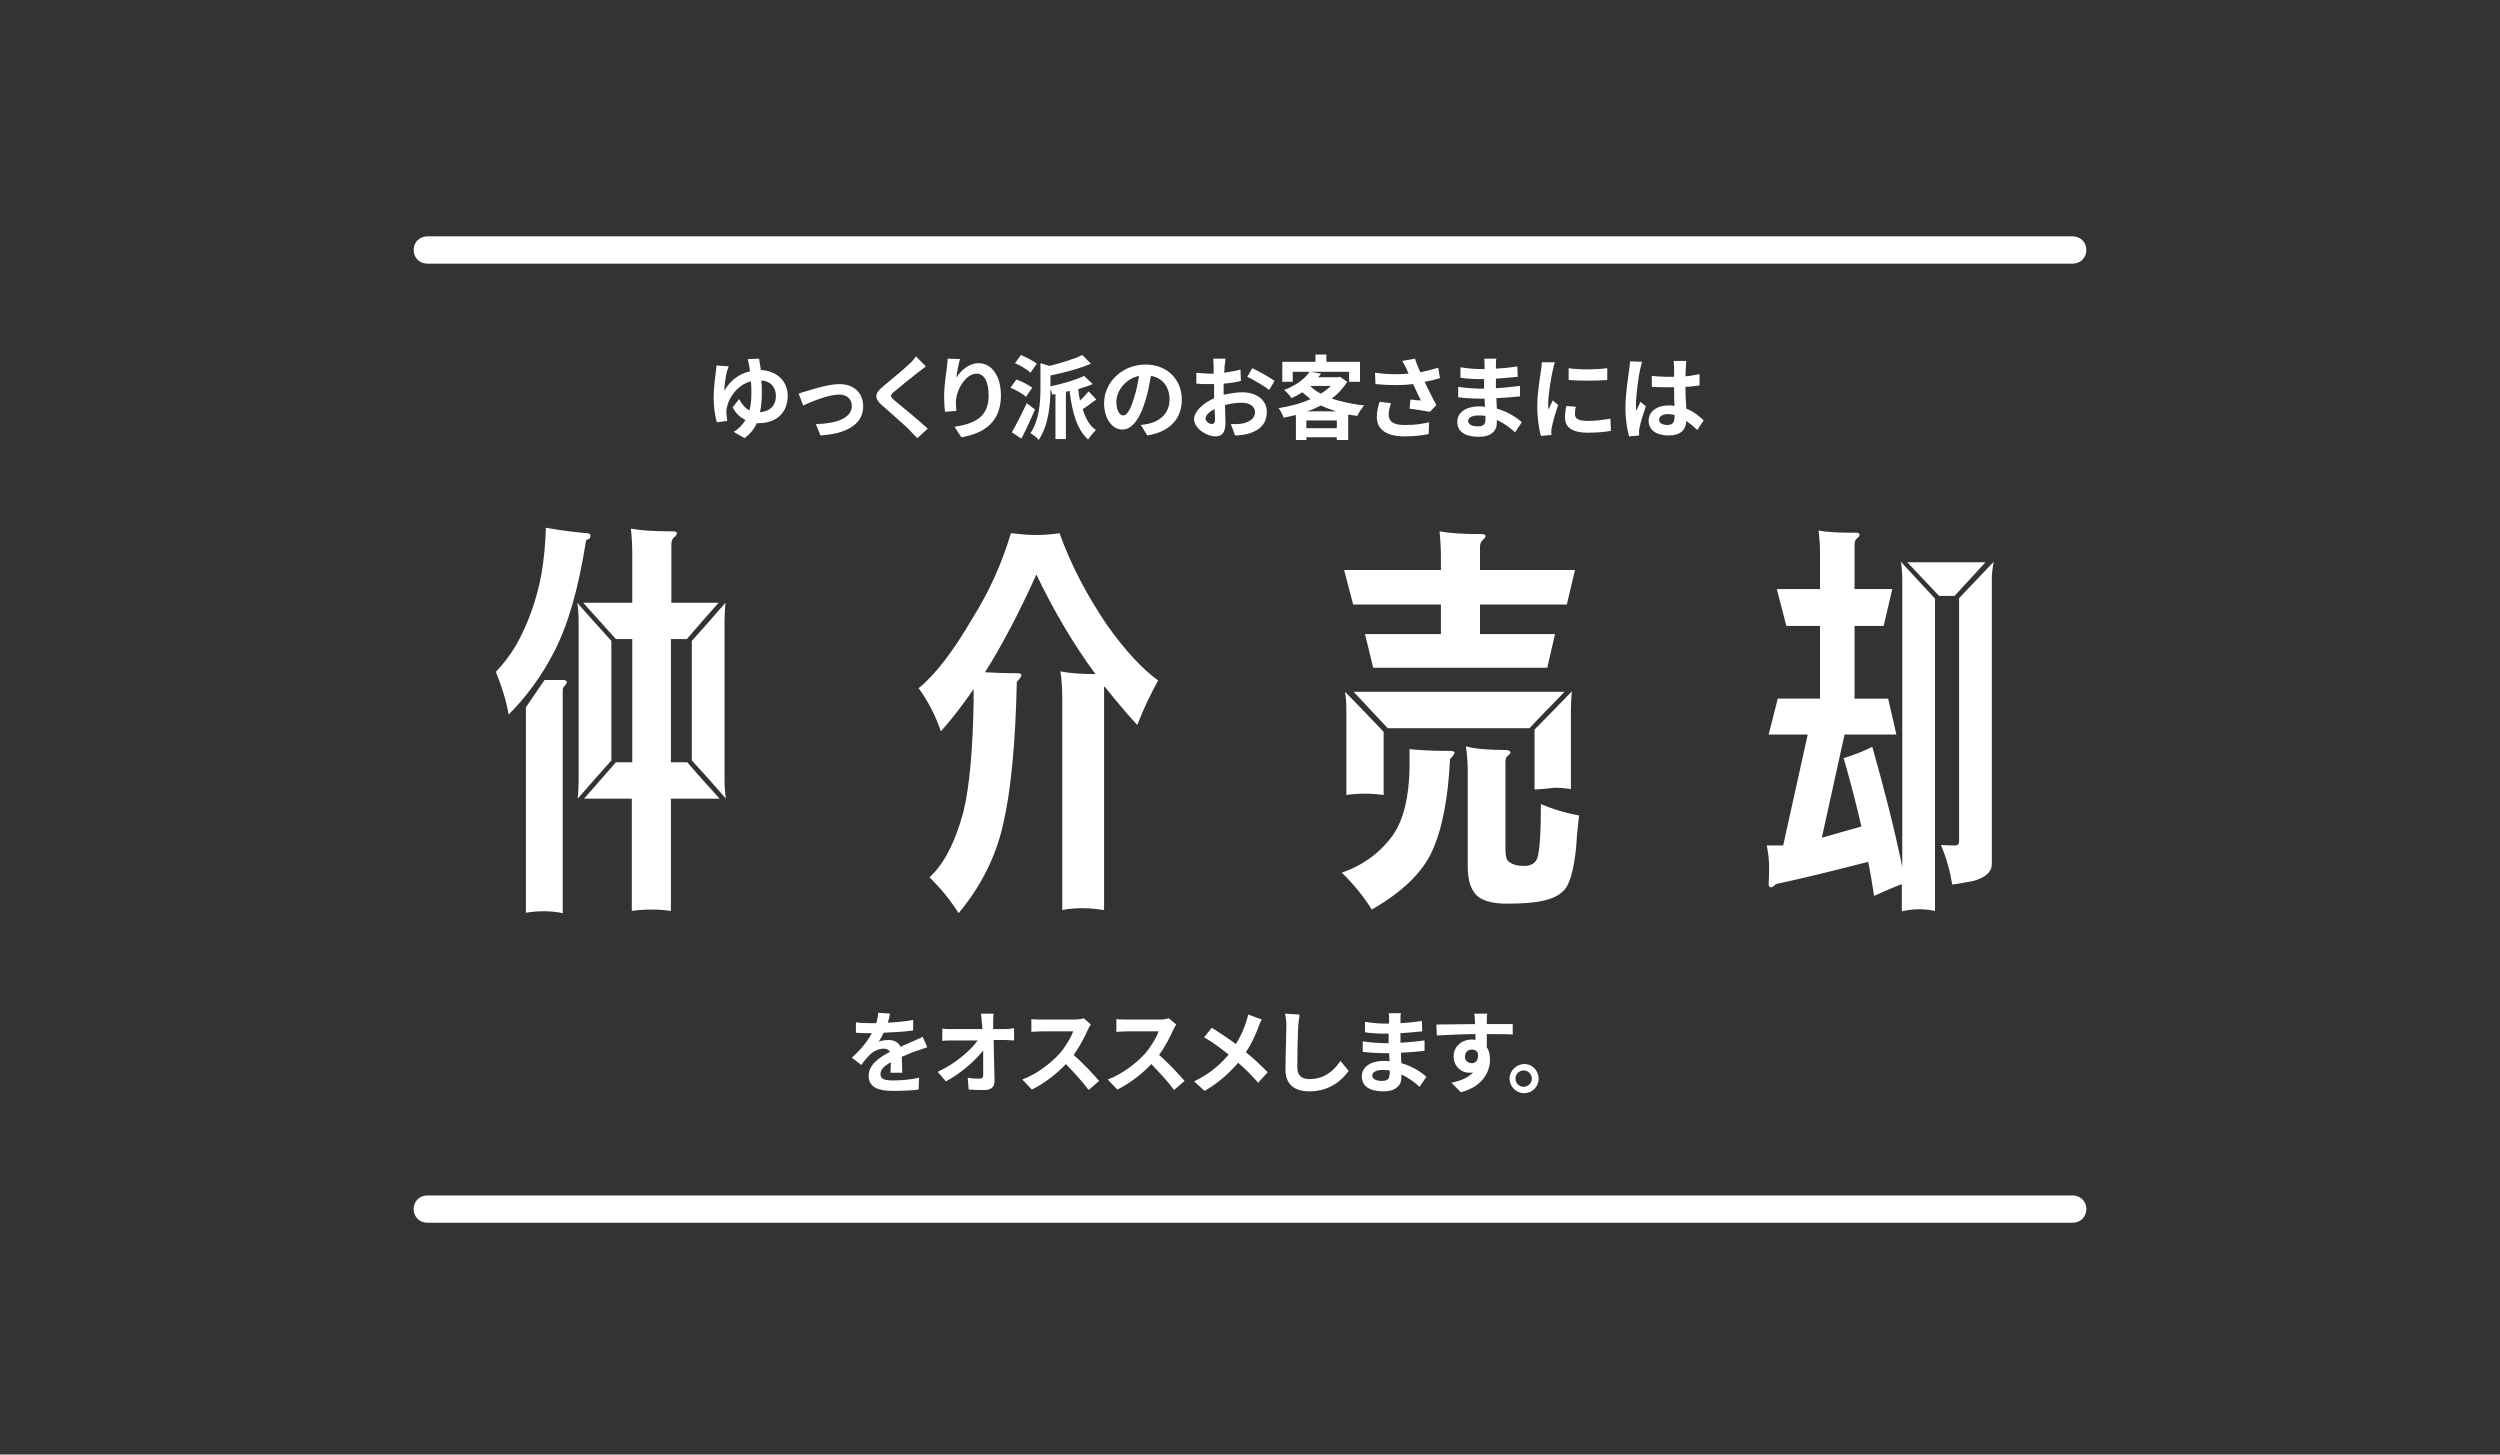 <?xml version="1.0" encoding="utf-8"?>
<!-- Generator: Adobe Illustrator 25.2.3, SVG Export Plug-In . SVG Version: 6.00 Build 0)  -->
<svg version="1.1" id="レイヤー_1" xmlns="http://www.w3.org/2000/svg" xmlns:xlink="http://www.w3.org/1999/xlink" x="0px"
	 y="0px" width="550px" height="320px" viewBox="0 0 550 320" style="enable-background:new 0 0 550 320;" xml:space="preserve">
<rect x="0" y="0" width="550" height="320" fill="#333333" stroke="none"/>
<style type="text/css">
	.st0{fill:none;}
	.st1{enable-background:new    ;}
	.st2{fill:#FFFFFF;}
</style>
<g transform="translate(14035 1444)">
	<path class="st0" d="M-14035-1444h550v320h-550V-1444z"/>
	<g transform="translate(-14060 -5323)">
		<g class="st1">
			<path class="st2" d="M192,3957.9c0.1,0.6,0.2,1.5,0.4,2.5c3.6,0.2,5.9,2.5,5.9,5.7c0,3.4-2.2,6-6.4,6c-0.1,0-0.2,0-0.4,0
				c-0.6,1.3-1.5,2.4-2.7,3.3l-2.4-1.4c1.2-0.7,2-1.6,2.6-2.6c-1.2-0.6-2.2-1.5-2.8-2.8l1.4-1.8c0.6,1.1,1.3,2,2.3,2.5
				c0.3-1.3,0.4-2.6,0.4-3.8c0-0.9,0-1.7-0.1-2.6c-3.1,0.8-4.9,3.7-5.3,5.8c-0.1,0.3-0.1,0.6-0.1,1c0,0.3,0.1,1.4,0.2,1.9l-2.3,0.3
				c-0.4-1.4-0.7-3.5-0.7-5.5c0-2.1,0.4-4.7,0.5-5.8c0.1-0.4,0.1-0.9,0.1-1.2l2.7,0.2c-0.1,0.4-0.3,0.9-0.4,1.2
				c-0.2,1-0.6,2.9-0.5,4.1c1.3-2.3,3.3-3.7,5.6-4.2c-0.1-0.5-0.1-1-0.2-1.3c-0.1-0.5-0.2-1.1-0.3-1.4L192,3957.9z M195.7,3966.2
				c0-1.8-0.9-3.3-3.2-3.5c0.1,0.9,0.1,1.8,0.1,2.8c0,1.4-0.1,2.8-0.4,4.2C194.5,3969.5,195.7,3968.1,195.7,3966.2z"/>
			<path class="st2" d="M202.6,3965c1.3-0.4,4.7-1.5,7.1-1.5c3.1,0,5.2,1.9,5.2,4.9c0,3.6-3.1,6-9.4,6.4l-1-2.5
				c4.5-0.1,7.9-1.3,7.9-4c0-1.5-1.1-2.5-2.8-2.5c-2.3,0-6.2,1.6-7.9,2.4l-1-2.6C201.1,3965.4,202,3965.2,202.6,3965z"/>
			<path class="st2" d="M228.7,3959.6c-0.6,0.5-1.3,1-1.7,1.3c-1.3,1-3.9,3.1-5.2,4.2c-1.1,0.9-1,1.1,0,2c1.5,1.3,5.3,4.3,7.3,6.2
				l-2.3,2.1c-0.6-0.6-1.2-1.2-1.7-1.8c-1.1-1.1-4.1-3.7-5.9-5.3c-2-1.7-1.8-2.8,0.2-4.4c1.5-1.3,4.3-3.5,5.6-4.8
				c0.6-0.5,1.2-1.2,1.5-1.7L228.7,3959.6z"/>
			<path class="st2" d="M236.2,3958c-0.3,1-0.7,3-0.8,4.1c0.9-1.5,2.7-3.2,4.9-3.2c2.8,0,4.9,2.7,4.9,7.1c0,5.6-3.4,8.3-8.7,9.2
				l-1.5-2.3c4.4-0.7,7.5-2.1,7.5-6.9c0-3.1-1-4.8-2.7-4.8c-2.3,0-4.4,3.5-4.5,6.1c0,0.5,0,1.2,0.1,2.1l-2.5,0.2
				c-0.1-0.8-0.2-2-0.2-3.3c0-1.8,0.3-4.3,0.6-6.3c0.1-0.7,0.1-1.5,0.2-2.1L236.2,3958z"/>
			<path class="st2" d="M250.7,3966.3c-0.7-0.7-2.2-1.5-3.4-2l1.3-1.8c1.2,0.4,2.7,1.2,3.5,1.8L250.7,3966.3z M252.7,3969.1
				c-0.9,2.1-2,4.5-3,6.4l-2.1-1.4c0.9-1.5,2.2-4.1,3.3-6.4L252.7,3969.1z M251.7,3961c-0.7-0.7-2.2-1.6-3.4-2.1l1.3-1.8
				c1.2,0.5,2.7,1.3,3.5,1.9L251.7,3961z M266.2,3966.9c-1.1,0.7-2.1,1.6-3,2.1c0.6,2,1.5,3.7,2.9,4.6c-0.5,0.5-1.3,1.4-1.7,2.1
				c-2.5-2.2-3.5-6-4.1-10.7l-0.8,0.2v10.4h-2.3v-9.9l-0.7,0.1c-0.1-0.3-0.2-0.8-0.4-1.2c0,3.2-0.4,8-2.6,11.2
				c-0.3-0.5-1.3-1.2-1.8-1.5c2-3,2.2-7,2.2-9.9v-5.5l2,0.6c2.7-0.7,5.4-1.5,7.2-2.4l1.9,1.9c-2.5,1.1-5.9,2-8.9,2.6v2.4
				c2.7-0.6,5.6-1.4,7.4-2.3l1.9,1.8c-1,0.4-2.1,0.8-3.2,1.1c0.1,0.9,0.2,1.7,0.4,2.5c0.7-0.6,1.4-1.4,1.9-2L266.2,3966.9z"/>
			<path class="st2" d="M276,3972.5c0.8-0.1,1.3-0.2,1.8-0.3c2.5-0.6,4.5-2.4,4.5-5.3c0-2.7-1.5-4.8-4.1-5.2
				c-0.3,1.7-0.6,3.5-1.2,5.4c-1.2,4-2.9,6.4-5.1,6.4c-2.2,0-4-2.4-4-5.8c0-4.6,4-8.5,9.1-8.5c4.9,0,8,3.4,8,7.7
				c0,4.2-2.6,7.1-7.6,7.9L276,3972.5z M274.5,3966.5c0.5-1.5,0.8-3.2,1.1-4.8c-3.3,0.7-5,3.6-5,5.7c0,2,0.8,3,1.5,3
				C272.9,3970.4,273.7,3969.2,274.5,3966.5z"/>
			<path class="st2" d="M294.5,3965.8c1.3-0.3,2.7-0.5,3.8-0.5c3,0,5.4,1.6,5.4,4.3c0,2.3-1.2,4.1-4.4,4.9c-0.9,0.2-1.8,0.3-2.6,0.3
				l-0.9-2.5c0.9,0,1.7,0,2.4-0.1c1.6-0.3,2.9-1.1,2.9-2.5c0-1.3-1.2-2.1-2.9-2.1c-1.2,0-2.5,0.2-3.7,0.5c0,1.6,0.1,3.1,0.1,3.8
				c0,2.5-0.9,3.1-2.2,3.1c-1.9,0-4.7-1.7-4.7-3.8c0-1.7,2-3.5,4.4-4.6c0-0.5,0-0.9,0-1.4v-1.7c-0.4,0-0.7,0-1.1,0
				c-0.9,0-1.9,0-2.8-0.1l0-2.4c1.2,0.1,2,0.2,2.7,0.2c0.4,0,0.7,0,1.1,0c0-0.7,0-1.3,0-1.6c0-0.4-0.1-1.4-0.1-1.7h2.7
				c0,0.4-0.1,1.2-0.2,1.7c0,0.4,0,0.9-0.1,1.4c1.3-0.2,2.6-0.4,3.6-0.7l0.1,2.5c-1.1,0.3-2.5,0.5-3.8,0.6c0,0.6,0,1.2,0,1.8V3965.8
				z M292.3,3971.4c0-0.5,0-1.4-0.1-2.4c-1.2,0.6-2,1.4-2,2.1c0,0.6,0.9,1.2,1.4,1.2C292.1,3972.2,292.3,3972,292.3,3971.4z
				 M300.5,3960c1.5,0.7,3.8,2,4.9,2.8l-1.2,2c-0.9-0.8-3.5-2.3-4.8-2.9L300.5,3960z"/>
			<path class="st2" d="M321.4,3963c-0.9,1.4-2,2.6-3.4,3.7c2.1,0.7,4.5,1.2,7.1,1.5c-0.5,0.6-1.2,1.6-1.5,2.3
				c-0.7-0.1-1.4-0.2-2-0.3v5.6h-2.5v-0.6h-6.7v0.6h-2.3v-5.5c-0.9,0.2-1.8,0.4-2.7,0.6c-0.2-0.6-0.7-1.6-1.1-2.1c2.4-0.4,4.9-1,7-2
				c-0.6-0.5-1.2-1-1.8-1.5c-0.7,0.5-1.5,0.9-2.4,1.3c-0.3-0.6-1.1-1.4-1.6-1.8c2.8-1.1,4.6-2.5,5.6-4h-3.7v2.2h-2.3v-4.4h7.3v-1.6
				h2.4v1.6h7.4v4.4h-2.4v-2.2h-8.4l2.2,0.4c-0.2,0.3-0.4,0.6-0.6,0.8h4.4l0.4-0.1L321.4,3963z M319.1,3973.2v-1.7h-6.7v1.7H319.1z
				 M319,3969.5c-1.2-0.4-2.4-0.8-3.4-1.3c-1,0.5-2,1-3.1,1.3H319z M313.3,3964c0.7,0.6,1.4,1.2,2.3,1.6c0.8-0.5,1.6-1.1,2.2-1.7
				h-4.4L313.3,3964z"/>
			<path class="st2" d="M341.8,3962.2c-1,0.3-2.2,0.6-3.4,0.8c0.8,1.6,1.7,3.5,2.6,5.1l-1.4,1.5c-1.1-0.2-3-0.5-4.5-0.7l0.2-2
				c0.7,0.1,1.7,0.2,2.3,0.2c-0.5-1-1.2-2.4-1.7-3.6c-2.4,0.3-5.2,0.3-8.3,0l-0.1-2.5c2.8,0.4,5.3,0.4,7.4,0.2
				c-0.2-0.3-0.3-0.6-0.4-0.9c-0.4-0.8-0.6-1.2-1-1.9l2.8-0.5c0.3,1,0.7,2,1.2,3c1.4-0.3,2.6-0.6,3.9-1L341.8,3962.2z M331,3967.7
				c-0.2,0.6-0.5,1.8-0.5,2.4c0,1.4,0.7,2.4,3.5,2.4c2.8,0,3.9-0.3,5.4-0.6l-0.1,2.6c-1.1,0.2-2.8,0.5-5.3,0.5c-4,0-6.1-1.5-6.1-4.3
				c0-0.9,0.2-2.1,0.6-3.3L331,3967.7z"/>
			<path class="st2" d="M358.3,3974.1c-1.1-1-2.4-2-4-2.7c0,0.3,0,0.5,0,0.7c0,1.7-1.3,3-3.9,3c-3.2,0-4.8-1.2-4.8-3.3
				c0-2,1.8-3.4,4.9-3.4c0.4,0,0.8,0,1.2,0.1c0-0.6-0.1-1.2-0.1-1.8h-1c-1.2,0-3.4-0.1-4.8-0.3l0-2.3c1.1,0.2,3.7,0.4,4.8,0.4h0.9
				v-2.1h-0.9c-1.3,0-3.2-0.1-4.3-0.3l0-2.3c1.2,0.2,3.1,0.4,4.3,0.4h1v-0.9c0-0.4,0-1-0.1-1.4h2.7c-0.1,0.4-0.1,0.9-0.1,1.4l0,0.8
				c1.5-0.1,3-0.2,4.7-0.5l0.1,2.3c-1.3,0.1-2.9,0.3-4.8,0.4l0,2.1c2-0.1,3.7-0.3,5.3-0.5v2.3c-1.8,0.2-3.3,0.3-5.2,0.4
				c0,0.7,0.1,1.5,0.1,2.3c2.5,0.7,4.4,2,5.5,3L358.3,3974.1z M351.8,3970.5c-0.5-0.1-1.1-0.1-1.6-0.1c-1.4,0-2.2,0.5-2.2,1.2
				c0,0.7,0.7,1.2,2.1,1.2c1.1,0,1.7-0.3,1.7-1.5C351.8,3971.2,351.8,3970.9,351.8,3970.5z"/>
			<path class="st2" d="M367.1,3958.7c-0.2,0.4-0.4,1.4-0.5,1.8c-0.3,1.3-1,5.3-1,7.3c0,0.4,0,0.9,0.1,1.3c0.3-0.7,0.6-1.4,0.9-2
				l1.2,1c-0.6,1.7-1.2,3.8-1.4,4.9c-0.1,0.3-0.1,0.7-0.1,0.9c0,0.2,0,0.5,0,0.8l-2.3,0.2c-0.4-1.4-0.8-3.8-0.8-6.5
				c0-3,0.6-6.3,0.8-7.8c0.1-0.6,0.2-1.3,0.2-1.9L367.1,3958.7z M371.7,3968.5c-0.2,0.6-0.2,1.1-0.2,1.7c0,0.9,0.8,1.4,2.8,1.4
				c1.8,0,3.2-0.2,5-0.5l0.1,2.7c-1.3,0.2-2.9,0.4-5.1,0.4c-3.4,0-5-1.2-5-3.3c0-0.8,0.1-1.7,0.3-2.6L371.7,3968.5z M378.6,3960v2.6
				c-2.4,0.2-6,0.2-8.5,0l0-2.6C372.5,3960.4,376.5,3960.3,378.6,3960z"/>
			<path class="st2" d="M386.3,3958.6c-0.2,0.4-0.4,1.4-0.5,1.8c-0.3,1.3-0.9,5.7-0.9,7.7c0,0.4,0,0.9,0.1,1.3
				c0.3-0.7,0.6-1.4,0.9-2l1.2,1c-0.6,1.6-1.2,3.6-1.4,4.7c-0.1,0.3-0.1,0.7-0.1,0.9c0,0.2,0,0.5,0,0.8l-2.2,0.2
				c-0.4-1.4-0.8-3.6-0.8-6.3c0-3,0.6-6.7,0.8-8.3c0.1-0.6,0.2-1.3,0.2-1.9L386.3,3958.6z M398.4,3973.6c-0.8-0.8-1.6-1.4-2.4-2
				c-0.1,1.9-1.2,3.2-3.9,3.2c-2.7,0-4.4-1.2-4.4-3.2c0-2,1.7-3.4,4.4-3.4c0.5,0,0.9,0,1.3,0.1c-0.1-1.2-0.1-2.7-0.1-4.1
				c-0.5,0-1,0-1.4,0c-1.2,0-2.3,0-3.5-0.1v-2.4c1.1,0.1,2.3,0.2,3.5,0.2c0.5,0,0.9,0,1.4,0c0-1,0-1.8,0-2.2c0-0.3-0.1-0.9-0.1-1.3
				h2.8c-0.1,0.4-0.1,0.9-0.1,1.3c0,0.4-0.1,1.2-0.1,2.1c1.1-0.1,2.1-0.3,3.1-0.5v2.5c-1,0.1-2,0.3-3.1,0.3c0,1.9,0.1,3.5,0.2,4.8
				c1.7,0.7,2.9,1.7,3.8,2.6L398.4,3973.6z M393.5,3970.3c-0.5-0.1-1.1-0.2-1.6-0.2c-1.1,0-1.9,0.5-1.9,1.2c0,0.8,0.8,1.2,1.8,1.2
				c1.2,0,1.6-0.6,1.6-1.8V3970.3z"/>
		</g>
		<g class="st1">
			<path class="st2" d="M220.9,4115.1c0-0.6,0.1-1.5,0.1-2.4c-1.5,0.8-2.3,1.6-2.3,2.6c0,1.1,0.9,1.4,2.9,1.4c1.7,0,3.9-0.2,5.6-0.6
				l-0.1,2.6c-1.3,0.2-3.7,0.3-5.6,0.3c-3.1,0-5.4-0.7-5.4-3.3c0-2.5,2.4-4.1,4.7-5.3c-0.3-0.5-0.8-0.7-1.4-0.7
				c-1.1,0-2.3,0.6-3.1,1.4c-0.6,0.6-1.2,1.3-1.8,2.2l-2.1-1.6c2.1-1.9,3.5-3.7,4.4-5.4h-0.2c-0.8,0-2.3,0-3.3-0.1v-2.3
				c1,0.2,2.5,0.2,3.5,0.2h1c0.2-0.9,0.4-1.7,0.4-2.3l2.6,0.2c-0.1,0.5-0.2,1.2-0.5,2c1.9-0.1,3.9-0.3,5.6-0.6l0,2.3
				c-1.9,0.3-4.3,0.4-6.5,0.5c-0.3,0.7-0.7,1.4-1.1,2c0.5-0.3,1.6-0.4,2.2-0.4c1.2,0,2.2,0.5,2.6,1.5c1-0.5,1.9-0.8,2.7-1.2
				c0.8-0.3,1.5-0.7,2.2-1l1,2.3c-0.6,0.2-1.7,0.6-2.4,0.8c-0.9,0.3-2,0.8-3.2,1.3c0,1.1,0.1,2.6,0.1,3.5H220.9z"/>
			<path class="st2" d="M246,4105.4c0.7,0,1.6-0.1,2.1-0.2v2.7c-0.6,0-1.4-0.1-1.9-0.1h-2.6c0.1,2.9,0.1,6.3,0.2,9
				c0,1.3-0.7,2-2.2,2c-1.2,0-2.3,0-3.5-0.1l-0.2-2.6c0.9,0.2,2,0.2,2.7,0.2c0.5,0,0.7-0.3,0.7-0.8c0-1.3,0-3.3,0-5.4
				c-1.8,2.3-5,5.1-8.2,6.8l-1.8-2.1c3.9-1.8,7.2-4.7,8.8-6.9h-5.5c-0.7,0-1.6,0-2.3,0.1v-2.7c0.6,0.1,1.5,0.1,2.2,0.1h6.6
				c0-0.5,0-1-0.1-1.4c0-0.6-0.1-1.3-0.2-2h2.8c-0.1,0.6-0.1,1.4-0.1,2l0,1.4H246z"/>
			<path class="st2" d="M265,4104.4c-0.2,0.2-0.5,0.8-0.7,1.2c-0.7,1.6-1.8,3.7-3.1,5.5c2,1.7,4.4,4.3,5.6,5.7l-2.3,2
				c-1.3-1.8-3.2-3.8-5-5.7c-2.1,2.2-4.8,4.3-7.5,5.6l-2.1-2.2c3.2-1.2,6.3-3.6,8.2-5.7c1.3-1.5,2.5-3.5,3-4.9h-6.8
				c-0.8,0-1.9,0.1-2.4,0.1v-2.8c0.5,0.1,1.8,0.1,2.4,0.1h7c0.9,0,1.7-0.1,2.1-0.3L265,4104.4z"/>
			<path class="st2" d="M283.8,4104.4c-0.2,0.2-0.5,0.8-0.7,1.2c-0.7,1.6-1.8,3.7-3.1,5.5c2,1.7,4.4,4.3,5.6,5.7l-2.3,2
				c-1.3-1.8-3.2-3.8-5-5.7c-2.1,2.2-4.8,4.3-7.5,5.6l-2.1-2.2c3.2-1.2,6.3-3.6,8.2-5.7c1.3-1.5,2.5-3.5,3-4.9H273
				c-0.8,0-1.9,0.1-2.4,0.1v-2.8c0.5,0.1,1.8,0.1,2.4,0.1h7c0.9,0,1.7-0.1,2.1-0.3L283.8,4104.4z"/>
			<path class="st2" d="M302.6,4103.3c-0.3,0.4-0.6,1.3-0.8,1.8c-0.6,1.6-1.5,3.6-2.7,5.4c1.8,1.4,3.4,3,4.8,4.4l-2.1,2.3
				c-1.4-1.6-2.8-3-4.4-4.4c-1.8,2.1-4.1,4.3-7.4,6.2l-2.3-2.1c3.3-1.6,5.6-3.5,7.6-5.9c-1.4-1.1-3.3-2.6-5.4-3.8l1.7-2.1
				c1.6,1,3.7,2.4,5.3,3.6c1-1.6,1.7-3.2,2.2-4.7c0.2-0.5,0.4-1.3,0.5-1.8L302.6,4103.3z"/>
			<path class="st2" d="M310.9,4102.2c-0.1,0.8-0.2,1.8-0.3,2.6c-0.1,2.1-0.2,6.6-0.2,9c0,2,1.2,2.6,2.7,2.6c3.3,0,5.4-1.9,6.8-4
				l1.8,2.2c-1.3,1.9-4.1,4.5-8.6,4.5c-3.2,0-5.3-1.4-5.3-4.8c0-2.7,0.2-7.9,0.2-9.6c0-0.9-0.1-1.9-0.3-2.7L310.9,4102.2z"/>
			<path class="st2" d="M337.3,4118.1c-1.1-1-2.4-2-4-2.7c0,0.3,0,0.5,0,0.7c0,1.7-1.3,3-3.9,3c-3.2,0-4.8-1.2-4.8-3.3
				c0-2,1.8-3.4,4.9-3.4c0.4,0,0.8,0,1.2,0.1c0-0.6-0.1-1.2-0.1-1.8h-1c-1.2,0-3.4-0.1-4.8-0.3l0-2.3c1.1,0.2,3.7,0.4,4.8,0.4h0.9
				v-2.1h-0.9c-1.3,0-3.2-0.1-4.3-0.3l0-2.3c1.2,0.2,3.1,0.4,4.3,0.4h1v-0.9c0-0.4,0-1-0.1-1.4h2.7c-0.1,0.4-0.1,0.9-0.1,1.4l0,0.8
				c1.5-0.1,3-0.2,4.7-0.5l0.1,2.3c-1.3,0.1-2.9,0.3-4.8,0.4l0,2.1c2-0.1,3.7-0.3,5.3-0.5v2.3c-1.8,0.2-3.3,0.3-5.2,0.4
				c0,0.7,0.1,1.5,0.1,2.3c2.5,0.7,4.4,2,5.5,3L337.3,4118.1z M330.7,4114.5c-0.5-0.1-1.1-0.1-1.6-0.1c-1.4,0-2.2,0.5-2.2,1.2
				c0,0.7,0.7,1.2,2.1,1.2c1.1,0,1.7-0.3,1.7-1.5C330.8,4115.2,330.8,4114.9,330.7,4114.5z"/>
			<path class="st2" d="M357.8,4106.6c-1.2-0.1-3.1-0.1-5.7-0.1c0,1,0,2.1,0,2.9c0.5,0.7,0.7,1.7,0.7,2.7c0,2.6-1.5,5.9-6.4,7.2
				l-2.1-2.1c2-0.4,3.7-1.1,4.8-2.3c-0.3,0.1-0.6,0.1-0.9,0.1c-1.5,0-3.4-1.2-3.4-3.6c0-2.2,1.8-3.7,4-3.7c0.3,0,0.5,0,0.8,0.1
				l0-1.3c-3,0-6.1,0.2-8.5,0.3l-0.1-2.4c2.3,0,5.9-0.1,8.5-0.1c0-0.2,0-0.5,0-0.6c0-0.6-0.1-1.4-0.2-1.7h2.9
				c-0.1,0.3-0.1,1.4-0.1,1.7c0,0.2,0,0.4,0,0.6c2,0,4.7,0,5.7,0L357.8,4106.6z M348.8,4112.9c0.8,0,1.6-0.6,1.3-2.3
				c-0.3-0.5-0.7-0.7-1.3-0.7c-0.8,0-1.5,0.5-1.5,1.6C347.2,4112.3,348,4112.9,348.8,4112.9z"/>
			<path class="st2" d="M363.5,4116.3c0,1.8-1.4,3.2-3.2,3.2c-1.8,0-3.2-1.5-3.2-3.2s1.5-3.2,3.2-3.2
				C362,4113,363.5,4114.5,363.5,4116.3z M362,4116.3c0-1-0.8-1.8-1.8-1.8c-1,0-1.8,0.8-1.8,1.8c0,1,0.8,1.8,1.8,1.8
				C361.2,4118.1,362,4117.3,362,4116.3z"/>
		</g>
		<g class="st1">
			<path class="st2" d="M145.1,3995.1c2.7,0.5,5.6,0.9,8.9,1.2c0.6,0,0.9,0.2,0.9,0.5c0,0.4-0.1,0.7-0.4,0.8
				c-0.4,0.1-0.6,0.2-0.6,0.5c-1.6,10.2-3.9,18.4-7.1,24.5c-2.7,5.2-6,9.7-9.9,13.6c-0.5-3-1.5-6.1-2.8-9.4c1.6-1.7,3.1-3.6,4.4-5.8
				c2.6-4.6,4.5-9.8,5.6-15.6C144.7,4001.9,145,3998.5,145.1,3995.1z M140.7,4079.8v-45.2l4.1-6h4.1c0.5,0,0.8,0.2,0.8,0.5
				c0,0.2-0.2,0.5-0.5,0.8c-0.2,0.2-0.4,0.5-0.4,0.9v49.1C146.5,4079.4,143.7,4079.3,140.7,4079.8z M159.5,4020v26.3
				c-2.5,2.8-5,5.6-7.4,8.4c0.1-1.3,0.2-2.7,0.2-4v-35.1c0-1.3-0.1-2.7-0.3-4C154.4,4014.4,157,4017.2,159.5,4020z M160.5,4046.7
				h3.6v-27.1h-3.6c-2.4-2.7-4.8-5.3-7.2-8h10.8v-10.7c0-1.8-0.1-3.6-0.3-5.6c2.1,0.4,5.1,0.6,9.2,0.6c0.6,0,0.9,0.1,0.9,0.4
				c0,0.3-0.2,0.6-0.5,0.8c-0.5,0.4-0.7,1-0.7,1.6v12.9h10.4c-2.4,2.7-4.7,5.3-7,8h-3.5v27.1h3.6c2.3,2.7,4.7,5.3,7.1,8h-10.7v24.7
				c-1.4-0.2-2.8-0.3-4.3-0.3s-2.9,0.1-4.3,0.3v-24.7h-10.5C155.9,4052,158.2,4049.3,160.5,4046.7z M177.2,4046.3V4020
				c2.5-2.8,5-5.6,7.4-8.4c-0.1,1.3-0.2,2.7-0.2,4v35.1c0,1.3,0.1,2.7,0.3,4C182.3,4051.9,179.8,4049.1,177.2,4046.3z"/>
			<path class="st2" d="M239.2,4030.6c-2.4,3.5-4.8,6.6-7.2,9.3c-1.2-3.5-2.8-6.6-4.9-9.5c3.7-3,7.6-8.1,11.8-15.3
				c3.7-5.9,6.5-12.1,8.5-18.8c1.9,0.2,3.7,0.4,5.4,0.4s3.4-0.1,5.3-0.4c2.5,7,6,13.6,10.3,20c4.1,5.8,7.9,9.9,11.4,12.4
				c-1.5,2.7-3.1,5.9-4.6,9.8c-2.5-2.7-4.9-5.6-7.2-8.5c-0.1,0.2-0.1,0.3-0.1,0.4v48.8c-1.5-0.2-3.1-0.4-4.6-0.4
				c-1.5,0-3.1,0.1-4.6,0.4v-46.4c0-1.9-0.1-4-0.4-6.1c1.9,0.4,4.5,0.6,7.7,0.6c-4.8-6.5-9.1-13.8-13-21.9
				c-3.8,8.4-7.5,15.5-11.3,21.5c1.8,0.1,4.1,0.2,6.9,0.2c0.7,0,1.1,0.1,1.1,0.4c0,0.3-0.3,0.8-1,1.5c-0.3,13.6-1.3,24-3,31.3
				c-1.6,7.2-4.9,13.7-9.8,19.6c-1.8-2.9-4-5.5-6.4-7.9c3.1-2.8,5.6-7.6,7.4-14.2c1.4-5.6,2.1-13.7,2.3-24.4V4030.6z"/>
			<path class="st2" d="M335.1,4043.8c1.7,0.2,4.6,0.4,8.8,0.4c0.7,0,1.1,0.1,1.1,0.4c0,0.2-0.3,0.7-1,1.4c-0.4,8.8-1.8,15.7-4,20.4
				c-2.2,4.7-6.6,8.9-13.2,12.7c-1.9-3-4.1-5.7-6.6-8.1c4.8-1.7,8.6-4.5,11.4-8.5c2.2-3.3,3.4-8.2,3.5-14.6V4043.8z M369.7,4012
				h-19.1v6.5h16.5l-1.7,7.4h-38.3l-1.8-7.4H342v-6.5h-19.3l-2-7.6H342v-2.9c0-1.8-0.1-3.6-0.3-5.6c2.1,0.4,5.1,0.6,9.2,0.6
				c0.6,0,0.9,0.1,0.9,0.4c0,0.3-0.2,0.6-0.5,0.8c-0.5,0.4-0.7,1-0.7,1.6v5.1h20.9L369.7,4012z M329.4,4040v13.9
				c-1.4-0.2-2.8-0.3-4.1-0.3c-1.4,0-2.8,0.1-4.1,0.3v-18.7c0-1.5-0.1-2.8-0.3-4C323.8,4034.1,326.6,4037.1,329.4,4040z
				 M361.5,4039.2h-31.2c-2.5-2.7-5-5.3-7.5-8h46.4C366.6,4033.9,364,4036.5,361.5,4039.2z M360.3,4069.5c1.5,0,2.5-0.6,2.9-1.7
				c0.5-1.4,0.8-5.4,0.8-11.9c2.3,1,5.1,1.9,8.4,2.5c-0.2,1.9-0.5,4.1-0.6,6.4c-0.5,5.8-1.6,9.3-3.1,10.4c-1.8,1.8-5.7,2.6-11.7,2.6
				c-4,0.1-6.6-0.8-7.7-2.5c-0.9-1.2-1.4-3.1-1.4-5.8v-21.2c0-1.3-0.1-3-0.4-5.1c1.8,0.5,4.7,0.8,8.7,0.8c0.7,0,1,0.2,1.1,0.5
				c0,0.2-0.2,0.5-0.5,0.7c-0.4,0.3-0.6,0.7-0.6,1.3v19.5c0,1.5,0.3,2.3,0.8,2.6C357.9,4069.3,359,4069.5,360.3,4069.5z
				 M362.6,4052.7v-13.2c2.8-2.8,5.5-5.6,8.2-8.4c-0.1,1.3-0.2,2.7-0.2,4v17.5c-1.3-0.2-2.5-0.3-3.7-0.3
				C365.5,4052.5,364,4052.6,362.6,4052.7z"/>
			<path class="st2" d="M439.4,4016.7h-6.4v16h7.4l1.8,7.9h-11.4l-5,22.7c2.3-0.7,5-1.4,8.1-2.3c0.2-0.1,0.5-0.1,0.6-0.2
				c-1.2-5.2-2.5-10.2-3.9-15c2.2-0.7,4.3-1.5,6.3-2.5c2.5,8.8,4.8,17.7,6.6,26.4v-63.4c0-1.2-0.1-2.5-0.3-3.7l7.5,8.1v68.7
				c-2.4-0.5-4.8-0.5-7.3,0.1v-6c-2.1,0.8-4.1,1.7-6.1,2.6c-0.4-2.6-0.8-5.1-1.3-7.5c-7,1.8-13.8,3.5-20.3,4.9
				c-0.5,0.5-0.8,0.7-1,0.7c-0.4,0-0.6-0.2-0.6-0.7c0.1-1.3,0.1-2.6,0.1-4c0-1.3-0.2-2.8-0.5-4.5h3.6l5.4-24.4h-8.6
				c0.7-2.6,1.3-5.2,2-7.9h9.3v-16H418l-2.1-8.1h9.5v-7.9c0-1.6-0.1-3.2-0.3-5c1.8,0.4,4.5,0.5,8.2,0.5c0.5,0,0.8,0.1,0.8,0.4
				c0,0.2-0.1,0.5-0.4,0.7c-0.5,0.4-0.7,0.8-0.7,1.5v9.8h8.3L439.4,4016.7z M455,4010.1h-3.4l-7-7.4h17.2L455,4010.1z M463.6,4002.6
				c-0.2,1.2-0.4,2.5-0.4,3.7v62.8c0,1.7-1.3,2.9-4,3.7c-1.6,0.3-3.1,0.6-4.7,0.8c-0.5-3-1.3-5.9-2.5-8.7c1.5,0.1,2.6,0.1,3.2,0.1
				c0.5,0,0.8-0.3,0.8-1v-53.4L463.6,4002.6z"/>
		</g>
		<path class="st2" d="M119,3931h362c1.7,0,3,1.3,3,3l0,0c0,1.7-1.3,3-3,3H119c-1.7,0-3-1.3-3-3l0,0C116,3932.3,117.3,3931,119,3931
			z"/>
		<path class="st2" d="M119,4142h362c1.7,0,3,1.3,3,3l0,0c0,1.7-1.3,3-3,3H119c-1.7,0-3-1.3-3-3l0,0C116,4143.3,117.3,4142,119,4142
			z"/>
	</g>
</g>
</svg>
